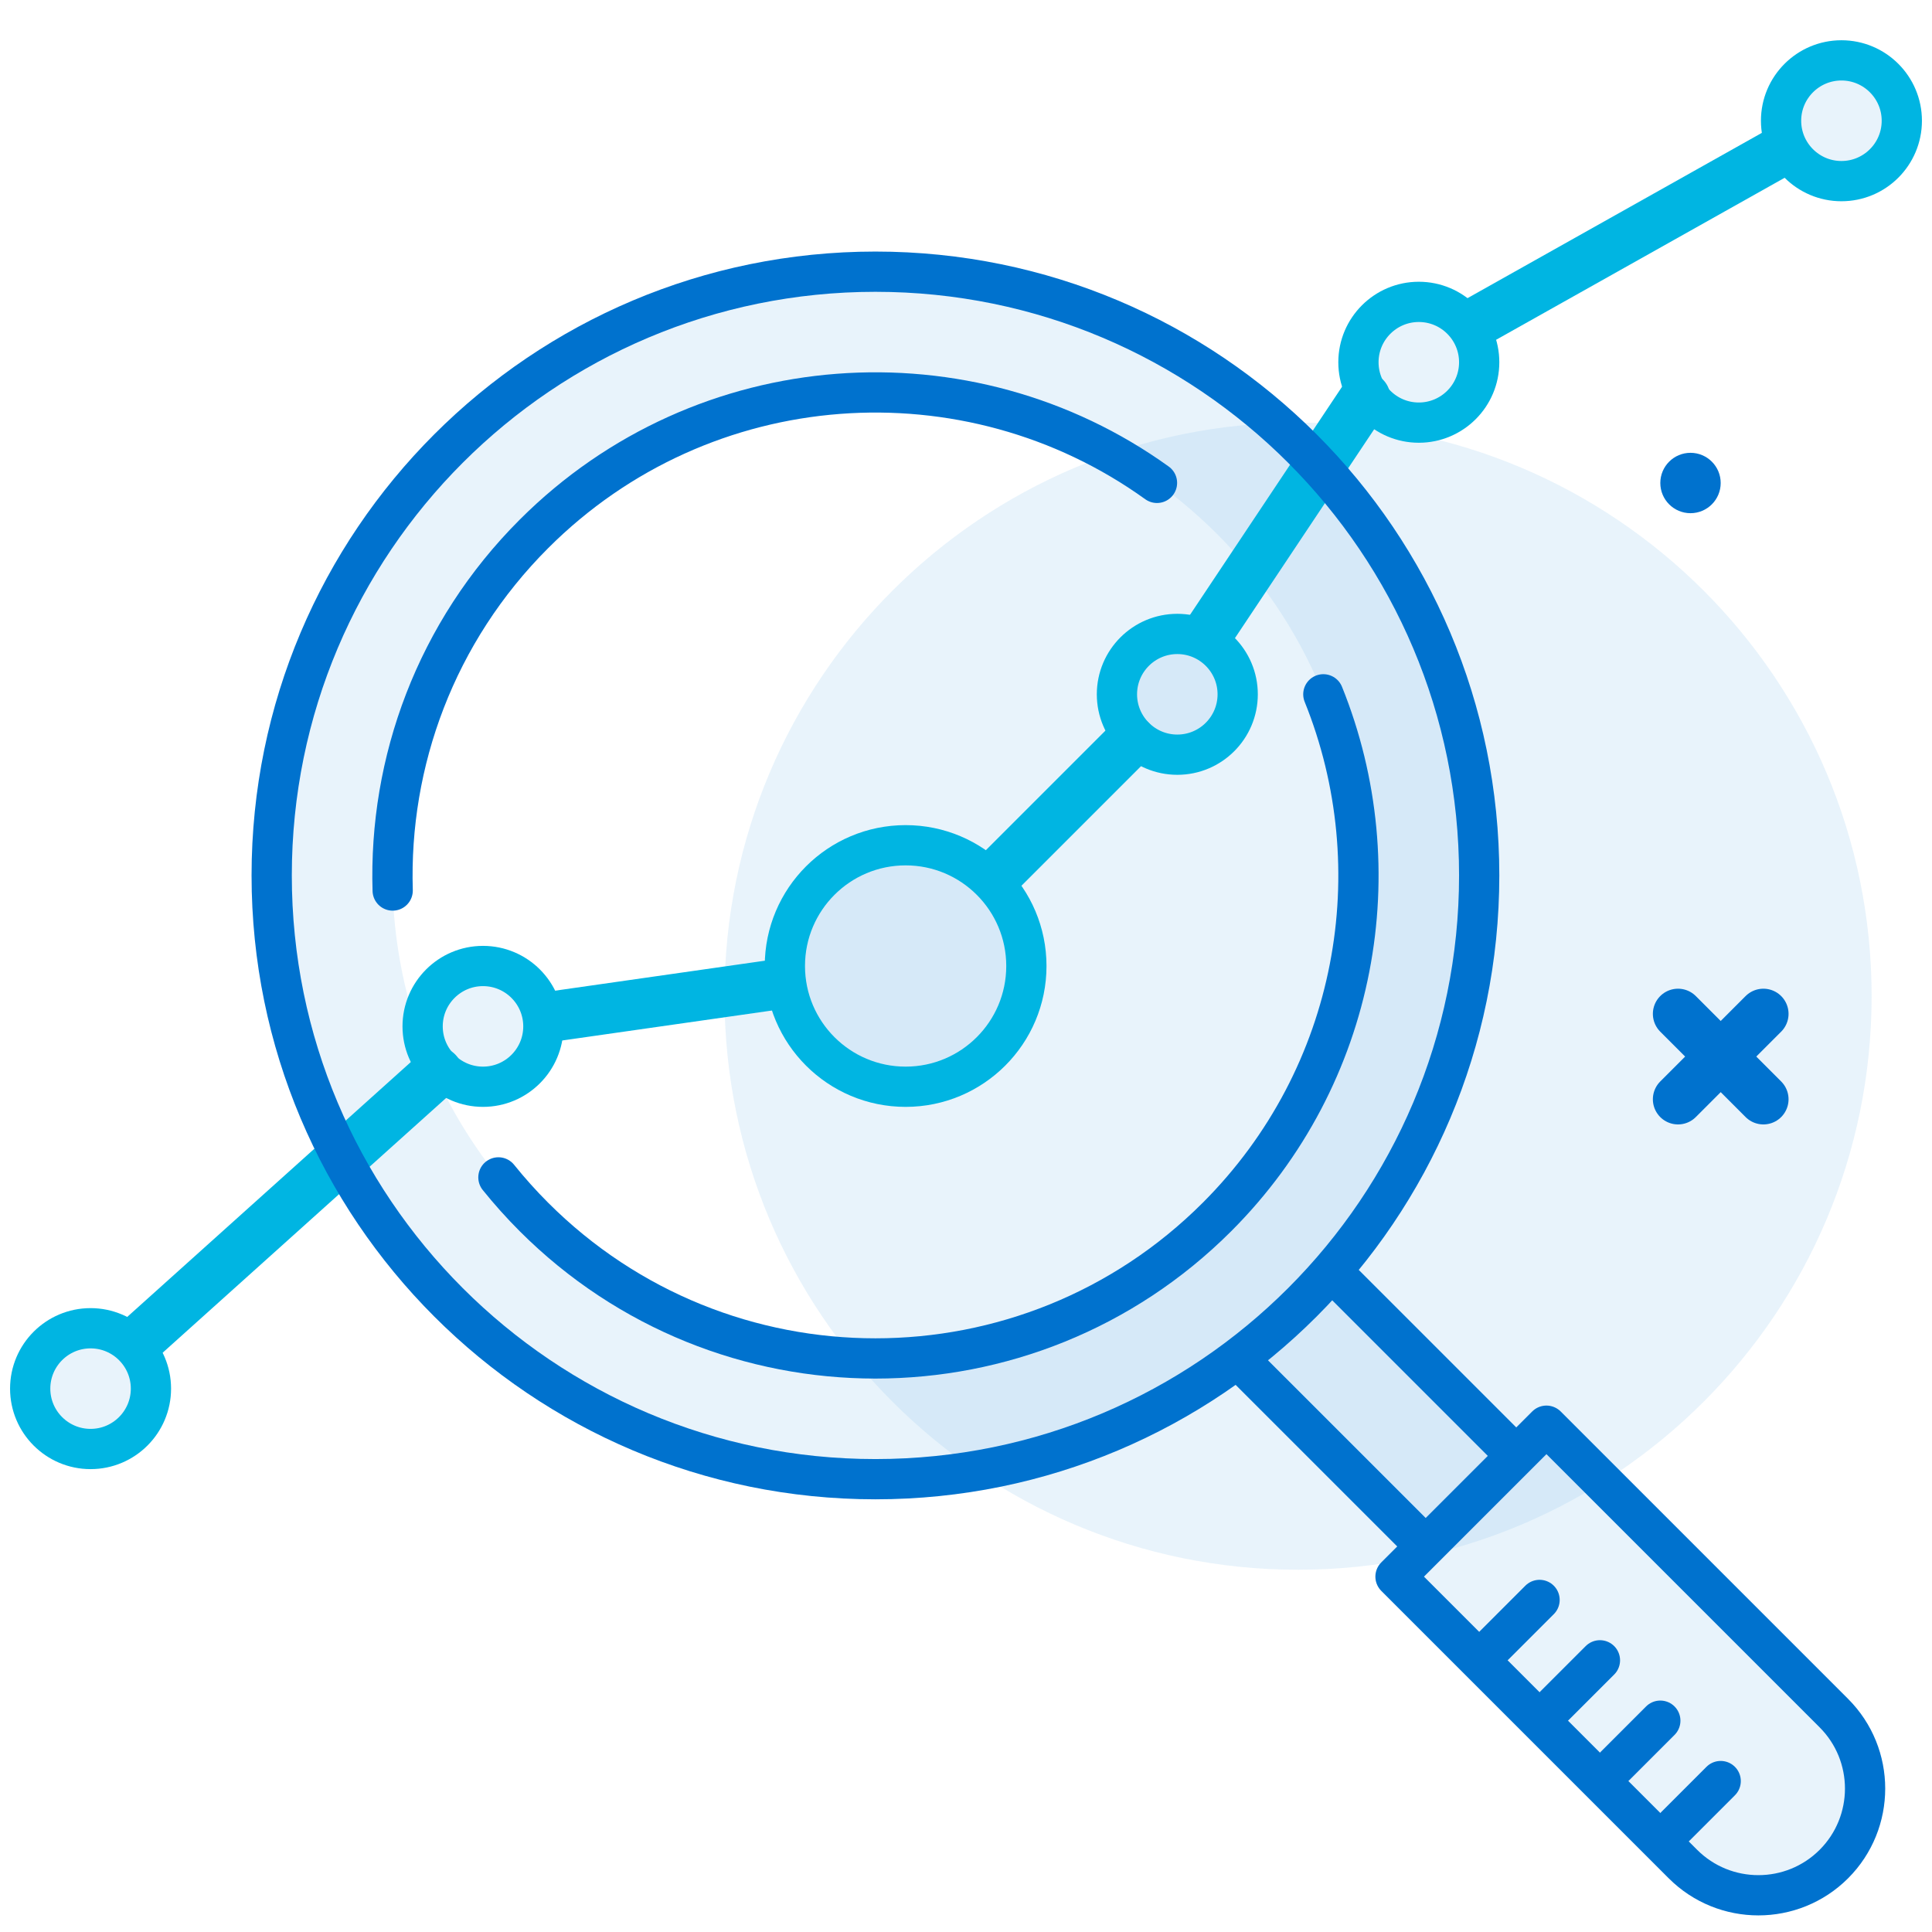 <svg width="48" height="48" viewBox="0 0 48 48" fill="none" xmlns="http://www.w3.org/2000/svg">
<g clip-path="url(#clip0_3244_28159)">
<path d="M32.25 39C40.12 39 46.5 32.62 46.5 24.75C46.5 16.88 40.12 10.5 32.25 10.5C24.38 10.5 18 16.88 18 24.75C18 32.62 24.38 39 32.25 39Z" fill="#8CC6EE" fill-opacity="0.2"/>
<path d="M33.11 31.61L30.86 33.86L35.342 38.342L37.592 36.092L33.11 31.61Z" fill="#8CC6EE" fill-opacity="0.2"/>
<path d="M34.671 39.171L38.421 35.421L45.562 42.562C46.596 43.596 46.596 45.277 45.562 46.312C44.527 47.346 42.846 47.346 41.812 46.312L34.671 39.171Z" fill="#8CC6EE" fill-opacity="0.2"/>
<path fill-rule="evenodd" clip-rule="evenodd" d="M36.75 21.75C36.75 30.034 30.034 36.75 21.75 36.75C13.466 36.75 6.75 30.034 6.75 21.75C6.75 13.466 13.466 6.75 21.75 6.75C30.034 6.75 36.75 13.466 36.75 21.75ZM33.75 21.75C33.75 28.377 28.377 33.75 21.75 33.75C15.123 33.75 9.75 28.377 9.75 21.75C9.75 15.123 15.123 9.75 21.75 9.75C28.377 9.75 33.75 15.123 33.75 21.75Z" fill="#8CC6EE" fill-opacity="0.2"/>
<path d="M29.25 18.75C30.078 18.75 30.75 18.078 30.75 17.25C30.75 16.422 30.078 15.75 29.25 15.75C28.422 15.75 27.75 16.422 27.75 17.25C27.75 18.078 28.422 18.75 29.25 18.75Z" fill="#8CC6EE" fill-opacity="0.2"/>
<path d="M35.25 10.5C36.078 10.5 36.75 9.828 36.75 9C36.75 8.172 36.078 7.5 35.25 7.5C34.422 7.5 33.75 8.172 33.75 9C33.75 9.828 34.422 10.5 35.25 10.5Z" fill="#8CC6EE" fill-opacity="0.2"/>
<path d="M45.75 4.5C46.578 4.5 47.25 3.828 47.25 3C47.25 2.172 46.578 1.5 45.75 1.5C44.922 1.5 44.25 2.172 44.25 3C44.25 3.828 44.922 4.5 45.75 4.5Z" fill="#8CC6EE" fill-opacity="0.2"/>
<path d="M22.5 27C24.157 27 25.5 25.657 25.5 24C25.5 22.343 24.157 21 22.5 21C20.843 21 19.5 22.343 19.5 24C19.5 25.657 20.843 27 22.5 27Z" fill="#8CC6EE" fill-opacity="0.2"/>
<path d="M12 27C12.828 27 13.5 26.328 13.5 25.5C13.5 24.672 12.828 24 12 24C11.172 24 10.5 24.672 10.5 25.5C10.5 26.328 11.172 27 12 27Z" fill="#8CC6EE" fill-opacity="0.2"/>
<path d="M2.25 36C3.078 36 3.75 35.328 3.75 34.5C3.75 33.672 3.078 33 2.25 33C1.422 33 0.75 33.672 0.75 34.5C0.75 35.328 1.422 36 2.25 36Z" fill="#8CC6EE" fill-opacity="0.2"/>
<path d="M42 12.75C42.414 12.75 42.75 12.414 42.75 12C42.75 11.586 42.414 11.25 42 11.25C41.586 11.25 41.25 11.586 41.25 12C41.25 12.414 41.586 12.75 42 12.75Z" fill="#0072CE"/>
<path d="M41.69 25.189L43.811 27.311" stroke="#0072CE" stroke-width="1.25" stroke-linecap="round" stroke-linejoin="round"/>
<path d="M43.811 25.189L41.69 27.311" stroke="#0072CE" stroke-width="1.25" stroke-linecap="round" stroke-linejoin="round"/>
<path d="M36.603 8.044L44.25 3.75" stroke="#00B5E2" stroke-width="1.25" stroke-linecap="round" stroke-linejoin="round"/>
<path d="M30 15.75L33.917 9.874" stroke="#00B5E2" stroke-width="1.25" stroke-linecap="round" stroke-linejoin="round"/>
<path d="M24.75 21.75L28.1 18.4" stroke="#00B5E2" stroke-width="1.25" stroke-linecap="round" stroke-linejoin="round"/>
<path d="M13.641 25.266L19.393 24.444" stroke="#00B5E2" stroke-width="1.25" stroke-linecap="round" stroke-linejoin="round"/>
<path d="M3.46 33.29L10.864 26.636" stroke="#00B5E2" stroke-width="1.25" stroke-linecap="round" stroke-linejoin="round"/>
<path d="M29.25 18.75C30.078 18.75 30.75 18.078 30.75 17.25C30.75 16.422 30.078 15.75 29.25 15.75C28.422 15.75 27.75 16.422 27.75 17.25C27.75 18.078 28.422 18.75 29.25 18.75Z" stroke="#00B5E2" stroke-linecap="round" stroke-linejoin="round"/>
<path d="M35.25 10.5C36.078 10.5 36.75 9.828 36.75 9C36.75 8.172 36.078 7.5 35.25 7.5C34.422 7.5 33.75 8.172 33.75 9C33.75 9.828 34.422 10.5 35.25 10.5Z" stroke="#00B5E2" stroke-linecap="round" stroke-linejoin="round"/>
<path d="M45.75 4.5C46.578 4.5 47.25 3.828 47.25 3C47.25 2.172 46.578 1.5 45.75 1.5C44.922 1.5 44.25 2.172 44.25 3C44.25 3.828 44.922 4.5 45.75 4.5Z" stroke="#00B5E2" stroke-linecap="round" stroke-linejoin="round"/>
<path d="M22.5 27C24.157 27 25.5 25.657 25.5 24C25.5 22.343 24.157 21 22.5 21C20.843 21 19.5 22.343 19.5 24C19.5 25.657 20.843 27 22.5 27Z" stroke="#00B5E2" stroke-linecap="round" stroke-linejoin="round"/>
<path d="M12 27C12.828 27 13.5 26.328 13.5 25.5C13.5 24.672 12.828 24 12 24C11.172 24 10.5 24.672 10.5 25.5C10.5 26.328 11.172 27 12 27Z" stroke="#00B5E2" stroke-linecap="round" stroke-linejoin="round"/>
<path d="M2.25 36C3.078 36 3.75 35.328 3.75 34.5C3.75 33.672 3.078 33 2.25 33C1.422 33 0.75 33.672 0.75 34.5C0.75 35.328 1.422 36 2.25 36Z" stroke="#00B5E2" stroke-linecap="round" stroke-linejoin="round"/>
<path d="M35.352 38.352L30.858 33.859" stroke="#0072CE" stroke-linecap="round" stroke-linejoin="round"/>
<path d="M33.19 31.69L37.605 36.105" stroke="#0072CE" stroke-linecap="round" stroke-linejoin="round"/>
<path d="M34.671 39.171L38.421 35.421L45.562 42.562C46.596 43.596 46.596 45.277 45.562 46.312C44.527 47.346 42.846 47.346 41.812 46.312L34.671 39.171Z" stroke="#0072CE" stroke-linecap="round" stroke-linejoin="round"/>
<path d="M21.75 36.75C30.034 36.75 36.75 30.034 36.75 21.75C36.75 13.466 30.034 6.75 21.75 6.75C13.466 6.75 6.75 13.466 6.75 21.75C6.75 30.034 13.466 36.75 21.75 36.75Z" stroke="#0072CE" stroke-linecap="round" stroke-linejoin="round"/>
<path d="M12.383 29.252C12.656 29.591 12.95 29.92 13.265 30.235C17.951 34.922 25.549 34.922 30.236 30.235C33.746 26.725 34.627 21.58 32.878 17.25" stroke="#0072CE" stroke-linecap="round" stroke-linejoin="round"/>
<path d="M28.745 11.997C24.056 8.625 17.482 9.048 13.265 13.265C10.826 15.703 9.657 18.93 9.756 22.125" stroke="#0072CE" stroke-linecap="round" stroke-linejoin="round"/>
<path d="M38.25 39.75L37.125 40.875" stroke="#0072CE" stroke-linecap="round" stroke-linejoin="round"/>
<path d="M39.75 41.25L38.625 42.375" stroke="#0072CE" stroke-linecap="round" stroke-linejoin="round"/>
<path d="M41.25 42.75L40.125 43.875" stroke="#0072CE" stroke-linecap="round" stroke-linejoin="round"/>
<path d="M42.75 44.25L41.625 45.375" stroke="#0072CE" stroke-linecap="round" stroke-linejoin="round"/>
</g>
<defs>
<clipPath id="clip0_3244_28159">
<rect width="48" height="48" fill="white"/>
</clipPath>
</defs>
</svg>
